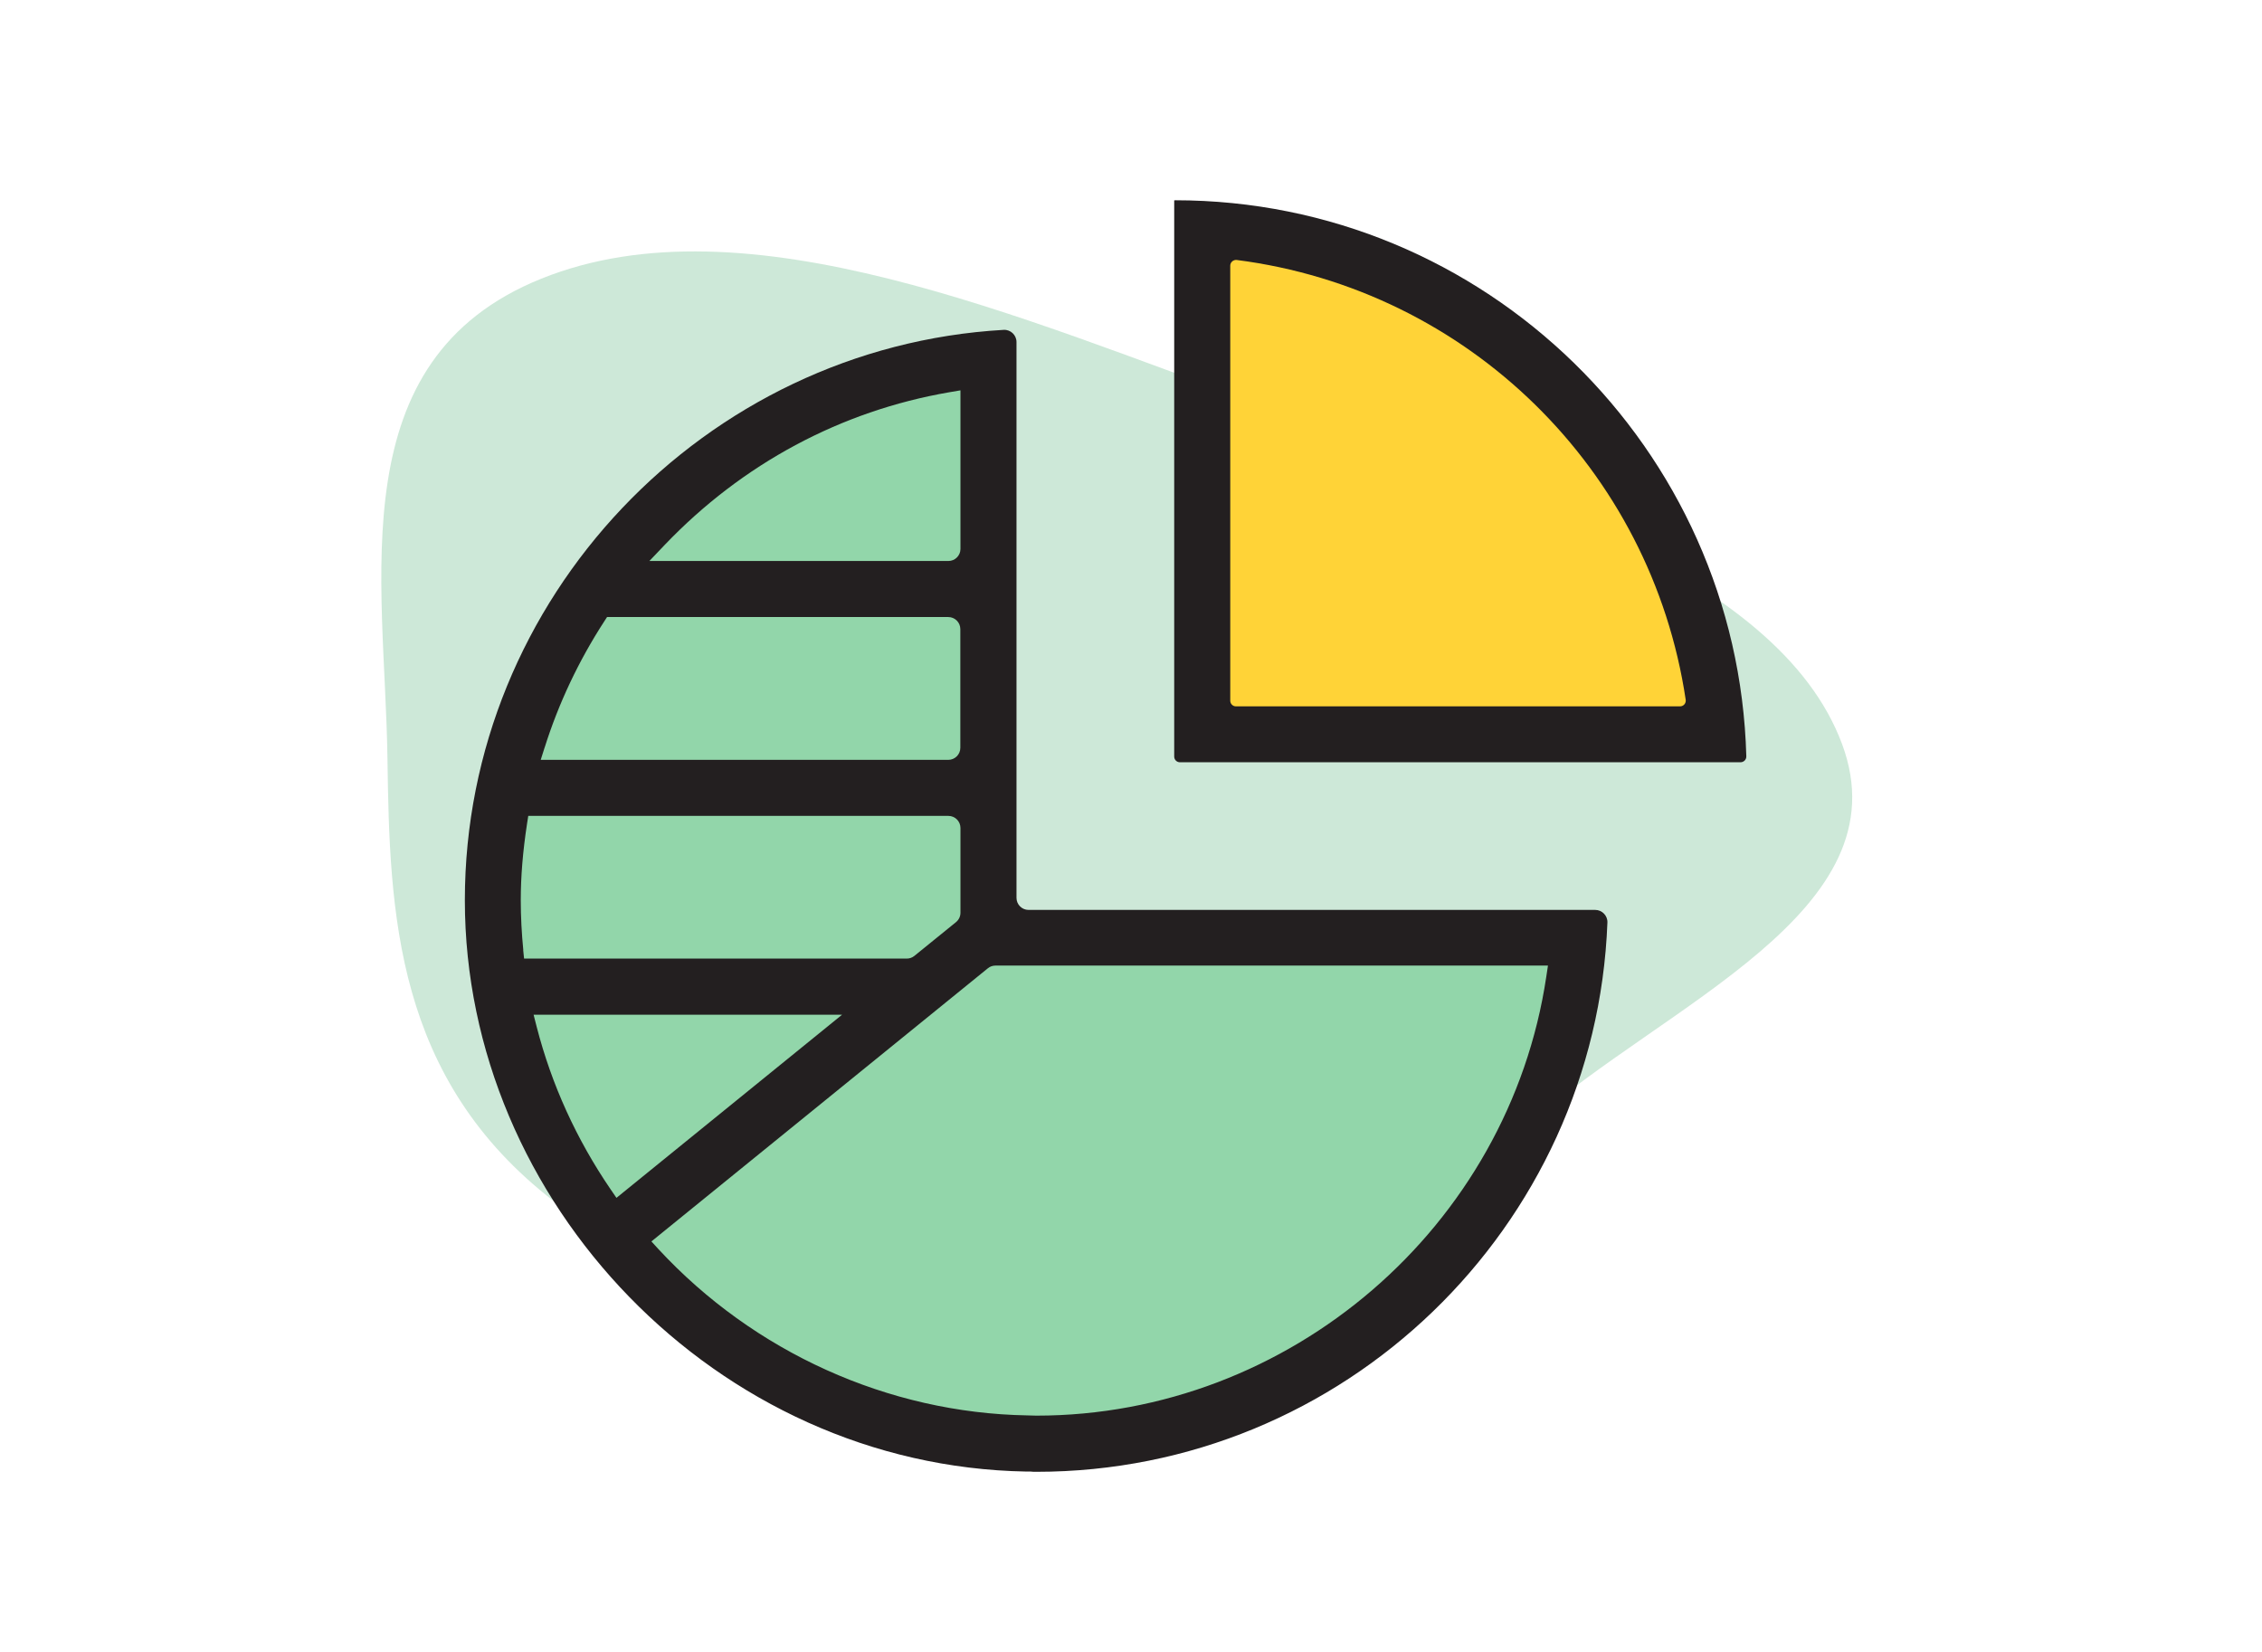 <?xml version="1.0" encoding="UTF-8"?>
<svg id="Layer_1" data-name="Layer 1" xmlns="http://www.w3.org/2000/svg" viewBox="0 0 178 130">
  <defs>
    <style>
      .cls-1 {
        fill: #cde8d8;
      }

      .cls-1, .cls-2, .cls-3 {
        fill-rule: evenodd;
      }

      .cls-1, .cls-2, .cls-3, .cls-4 {
        stroke-width: 0px;
      }

      .cls-2 {
        fill: #ffd337;
      }

      .cls-3 {
        fill: #92d6aa;
      }

      .cls-4 {
        fill: #231f20;
      }
    </style>
  </defs>
  <g id="Layer_1-2" data-name="Layer 1">
    <g>
      <path class="cls-1" d="M99.44,31.91c-18.98-6.79-40.73-16.47-56.84-9.98-15.9,6.4-12.31,23.64-12.11,37.75.17,12.15.56,25.21,13.14,34.89,12.52,9.64,31.22,13.08,47.49,11.77,14.17-1.14,20.77-10.39,29.27-17.93,10.56-9.37,29.46-16.66,24.57-29.84-5.09-13.72-27.45-20.19-45.52-26.66Z"/>
      <path class="cls-2" d="M94.67,57.42h40.7s-1.13-16.32-12.04-26.04-21.04-12.59-25.44-13.17l-4.4-.57s1.17,39.78,1.17,39.78Z"/>
      <path class="cls-3" d="M72.65,113.26c8.22.96,18.55-.06,23.14-1.85,4.59-1.79,19.51-12.88,20.85-15.56s6.89-9.82,7.65-16,0-6.38,0-6.38h-45.14l-1.91-2.62-.57-43.09s-10.53.57-17.6,6.31c-7.07,5.74-18.96,19.51-18.09,23.14s-5,10.12-2.16,19.98,3.42,13.3,8.2,18.85c4.78,5.55,8.61,8.61,13.2,11.86,4.59,3.25,11.48,4.78,11.48,4.78,0,0,.96.57.96.57Z"/>
      <g>
        <path class="cls-4" d="M79.99,26.92c0-.55-.46-.99-1.01-.96-23.54,1.35-42.4,21.12-42.4,44.89s19.82,44.53,44.17,44.96h.34c.15.02.3.02.46.02,24.22,0,44.03-19.24,44.94-43.23.02-.54-.42-.99-.96-.99h-44.59c-.53,0-.95-.43-.95-.95,0,0,0-43.72,0-43.72ZM52.31,42.88c6.11-6.39,13.86-10.54,22.39-12.01l.88-.15v12.48c0,.53-.43.95-.95.95h-23.53s1.21-1.27,1.21-1.27ZM42.86,58.83c1.1-3.49,2.68-6.83,4.69-9.93l.22-.34h26.85c.53,0,.95.43.95.95v9.34c0,.53-.43.95-.95.95h-32.07s.31-.98.31-.98ZM41.18,74.78c-.13-1.32-.2-2.64-.2-3.93,0-1.87.16-3.83.49-6l.1-.64h33.06c.53,0,.95.43.95.95v6.67c0,.29-.13.56-.35.74l-3.28,2.66c-.17.14-.38.21-.6.21h-30.11s-.07-.68-.07-.68ZM66.26,79.86l-17.75,14.41-.46-.67c-2.69-3.94-4.65-8.25-5.82-12.8l-.24-.94M121.81,76l-.13.86c-2.94,19.7-20.19,34.55-40.13,34.55l-.73-.02c-10.92-.19-21.5-4.97-29.02-13.1l-.54-.59,26.48-21.5c.17-.14.38-.21.6-.21h43.46Z"/>
        <path class="cls-4" d="M92.47,15.77h-.07v43.77c0,.25.2.45.45.45h44.11c.26,0,.47-.21.46-.47-.65-24.24-20.57-43.76-44.96-43.76ZM97.32,20.46h0c18.19,2.33,32.62,16.47,35.33,34.61h0c.04.28-.17.52-.45.52h-34.94c-.25,0-.45-.2-.45-.45V20.91c0-.27.24-.48.51-.45Z"/>
      </g>
    </g>
  </g>
</svg>